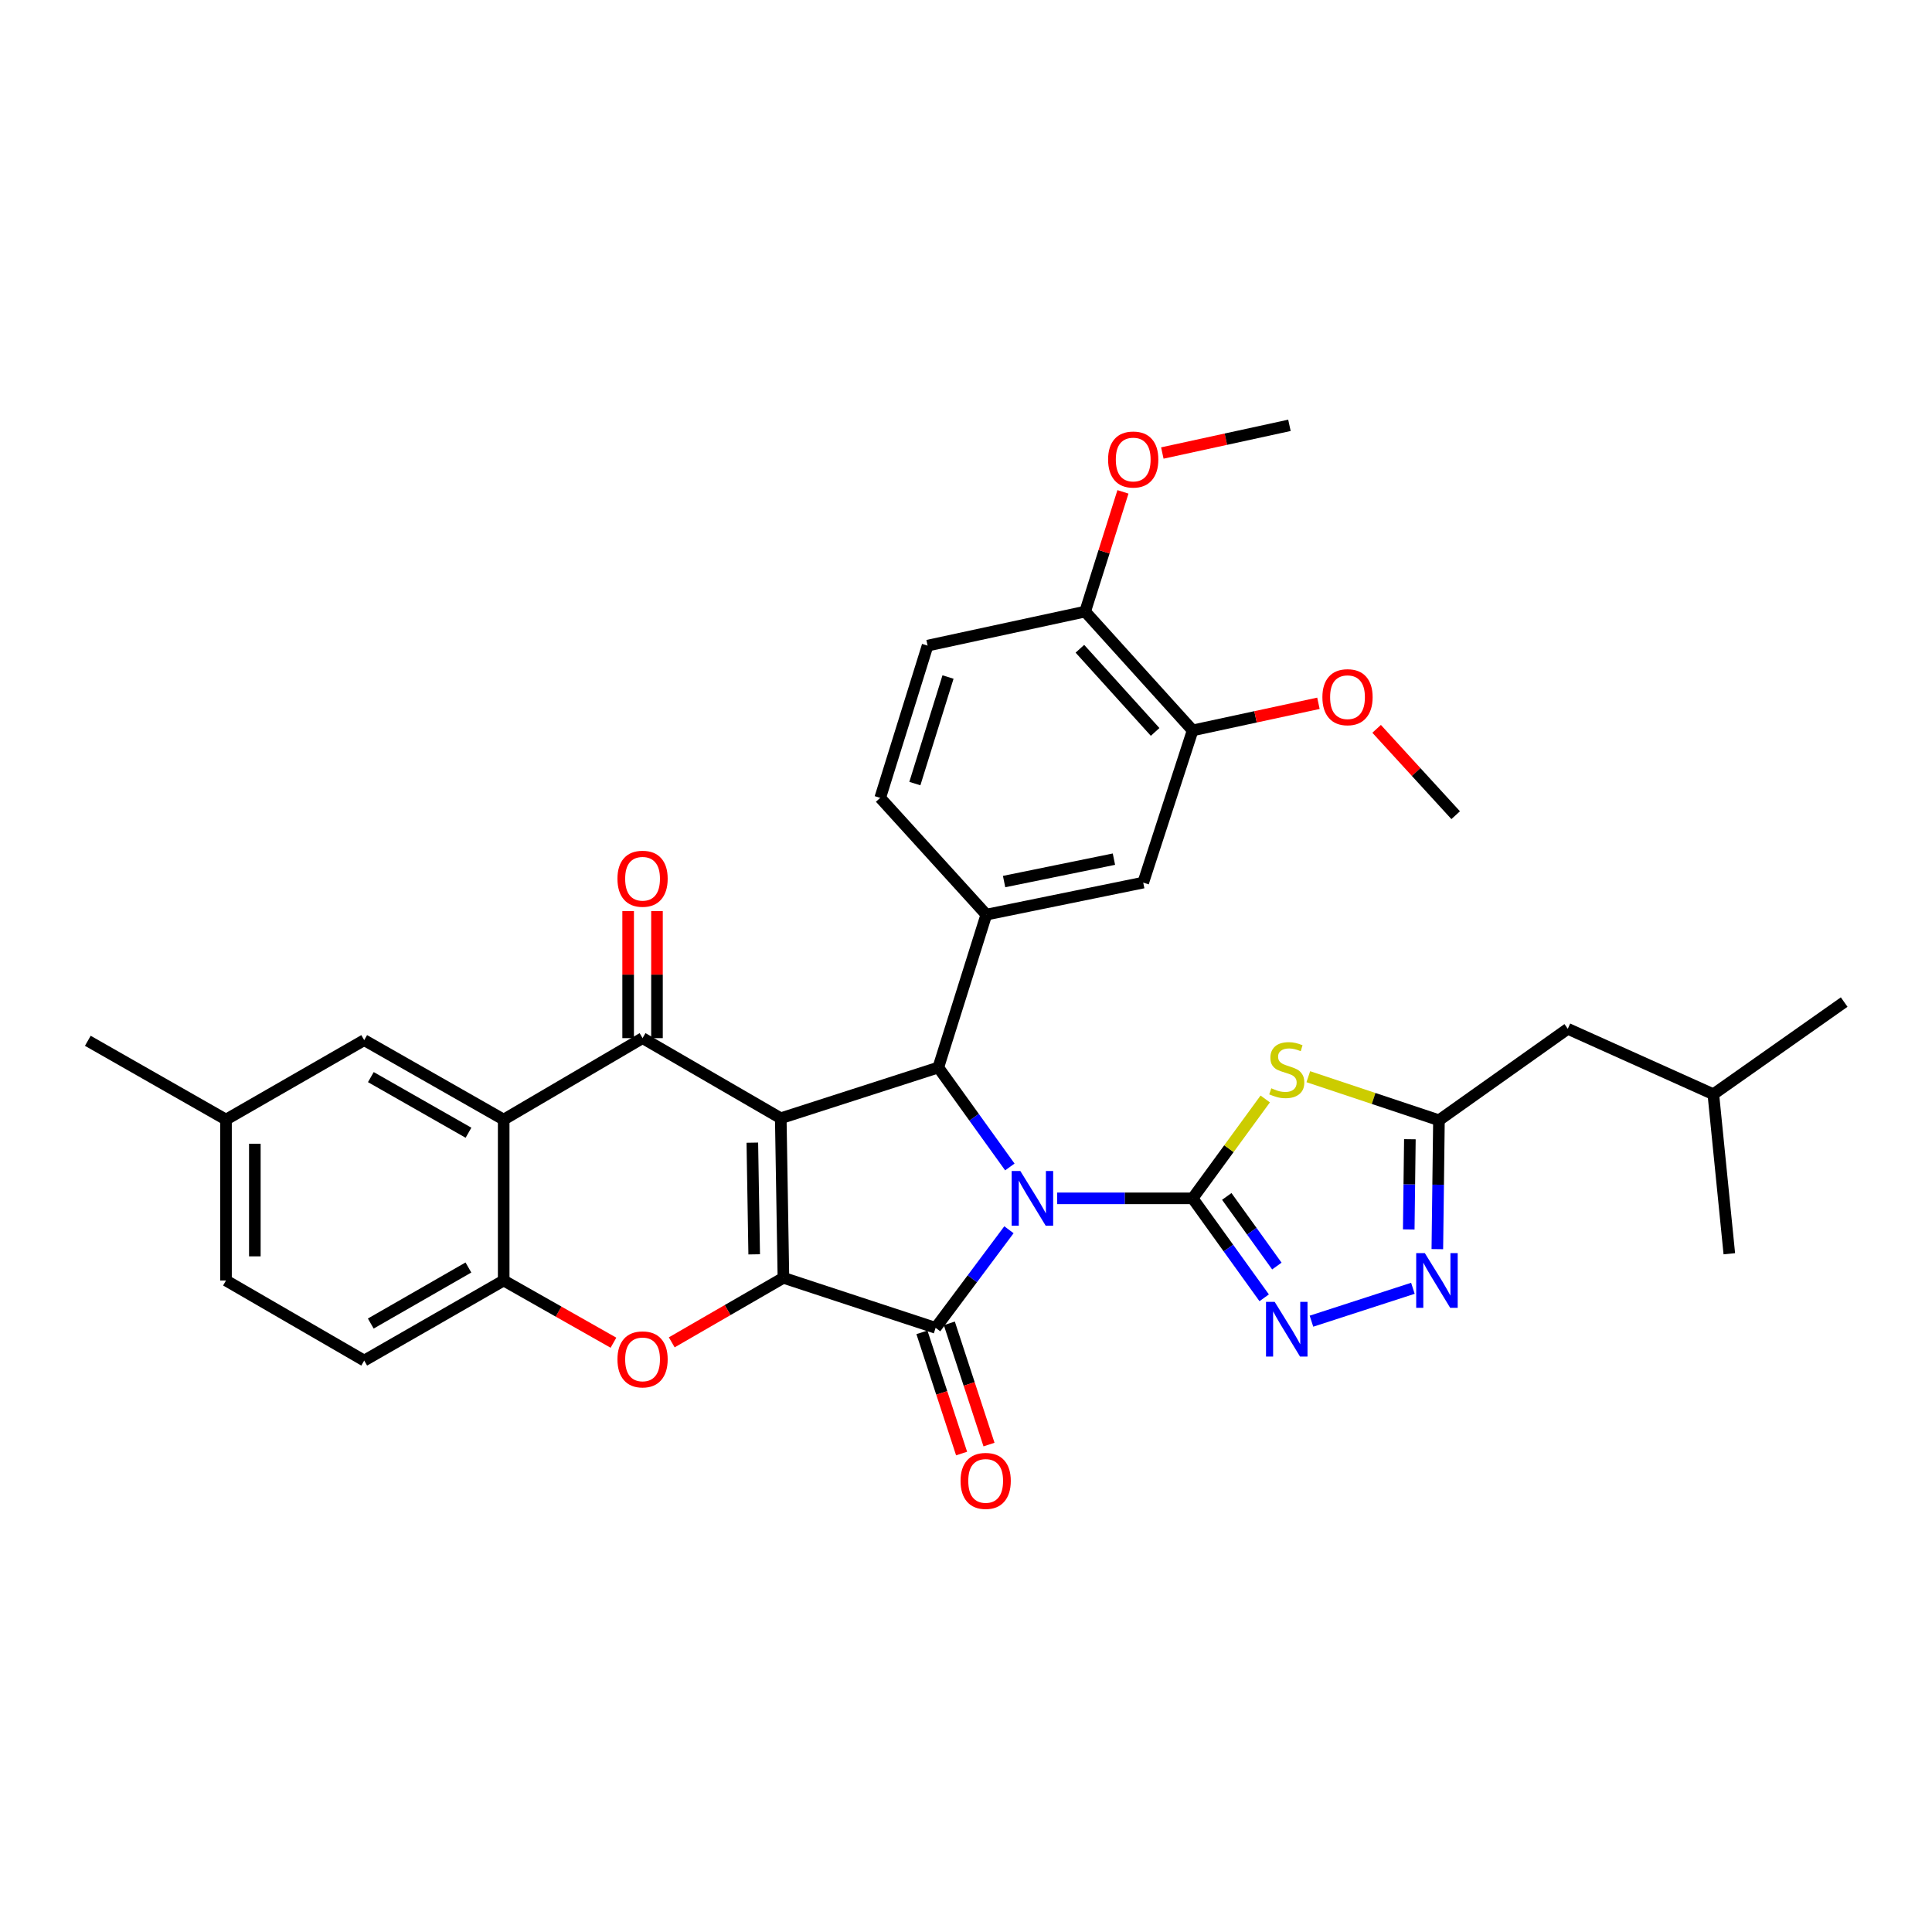 <?xml version='1.0' encoding='iso-8859-1'?>
<svg version='1.1' baseProfile='full'
              xmlns='http://www.w3.org/2000/svg'
                      xmlns:rdkit='http://www.rdkit.org/xml'
                      xmlns:xlink='http://www.w3.org/1999/xlink'
                  xml:space='preserve'
width='1000px' height='1000px' viewBox='0 0 1000 1000'>
<!-- END OF HEADER -->
<rect style='opacity:1.0;fill:#FFFFFF;stroke:none' width='1000' height='1000' x='0' y='0'> </rect>
<path class='bond-1' d='M 547.191,620.262 L 582.247,620.262' style='fill:none;fill-rule:evenodd;stroke:#0000FF;stroke-width:6px;stroke-linecap:butt;stroke-linejoin:miter;stroke-opacity:1' />
<path class='bond-1' d='M 582.247,620.262 L 617.303,620.262' style='fill:none;fill-rule:evenodd;stroke:#000000;stroke-width:6px;stroke-linecap:butt;stroke-linejoin:miter;stroke-opacity:1' />
<path class='bond-3' d='M 522.231,636.515 L 503.255,661.904' style='fill:none;fill-rule:evenodd;stroke:#0000FF;stroke-width:6px;stroke-linecap:butt;stroke-linejoin:miter;stroke-opacity:1' />
<path class='bond-3' d='M 503.255,661.904 L 484.279,687.293' style='fill:none;fill-rule:evenodd;stroke:#000000;stroke-width:6px;stroke-linecap:butt;stroke-linejoin:miter;stroke-opacity:1' />
<path class='bond-4' d='M 522.693,604.017 L 504.178,578.276' style='fill:none;fill-rule:evenodd;stroke:#0000FF;stroke-width:6px;stroke-linecap:butt;stroke-linejoin:miter;stroke-opacity:1' />
<path class='bond-4' d='M 504.178,578.276 L 485.664,552.535' style='fill:none;fill-rule:evenodd;stroke:#000000;stroke-width:6px;stroke-linecap:butt;stroke-linejoin:miter;stroke-opacity:1' />
<path class='bond-0' d='M 404.122,578.804 L 485.664,552.535' style='fill:none;fill-rule:evenodd;stroke:#000000;stroke-width:6px;stroke-linecap:butt;stroke-linejoin:miter;stroke-opacity:1' />
<path class='bond-5' d='M 404.122,578.804 L 332.59,537.337' style='fill:none;fill-rule:evenodd;stroke:#000000;stroke-width:6px;stroke-linecap:butt;stroke-linejoin:miter;stroke-opacity:1' />
<path class='bond-34' d='M 404.122,578.804 L 405.499,661.39' style='fill:none;fill-rule:evenodd;stroke:#000000;stroke-width:6px;stroke-linecap:butt;stroke-linejoin:miter;stroke-opacity:1' />
<path class='bond-34' d='M 389.406,591.44 L 390.369,649.25' style='fill:none;fill-rule:evenodd;stroke:#000000;stroke-width:6px;stroke-linecap:butt;stroke-linejoin:miter;stroke-opacity:1' />
<path class='bond-6' d='M 617.303,620.262 L 636.092,594.545' style='fill:none;fill-rule:evenodd;stroke:#000000;stroke-width:6px;stroke-linecap:butt;stroke-linejoin:miter;stroke-opacity:1' />
<path class='bond-6' d='M 636.092,594.545 L 654.881,568.827' style='fill:none;fill-rule:evenodd;stroke:#CCCC00;stroke-width:6px;stroke-linecap:butt;stroke-linejoin:miter;stroke-opacity:1' />
<path class='bond-8' d='M 617.303,620.262 L 635.821,646.003' style='fill:none;fill-rule:evenodd;stroke:#000000;stroke-width:6px;stroke-linecap:butt;stroke-linejoin:miter;stroke-opacity:1' />
<path class='bond-8' d='M 635.821,646.003 L 654.339,671.744' style='fill:none;fill-rule:evenodd;stroke:#0000FF;stroke-width:6px;stroke-linecap:butt;stroke-linejoin:miter;stroke-opacity:1' />
<path class='bond-8' d='M 634.974,619.269 L 647.937,637.287' style='fill:none;fill-rule:evenodd;stroke:#000000;stroke-width:6px;stroke-linecap:butt;stroke-linejoin:miter;stroke-opacity:1' />
<path class='bond-8' d='M 647.937,637.287 L 660.899,655.306' style='fill:none;fill-rule:evenodd;stroke:#0000FF;stroke-width:6px;stroke-linecap:butt;stroke-linejoin:miter;stroke-opacity:1' />
<path class='bond-2' d='M 405.499,661.39 L 484.279,687.293' style='fill:none;fill-rule:evenodd;stroke:#000000;stroke-width:6px;stroke-linecap:butt;stroke-linejoin:miter;stroke-opacity:1' />
<path class='bond-7' d='M 405.499,661.39 L 376.597,678.094' style='fill:none;fill-rule:evenodd;stroke:#000000;stroke-width:6px;stroke-linecap:butt;stroke-linejoin:miter;stroke-opacity:1' />
<path class='bond-7' d='M 376.597,678.094 L 347.695,694.798' style='fill:none;fill-rule:evenodd;stroke:#FF0000;stroke-width:6px;stroke-linecap:butt;stroke-linejoin:miter;stroke-opacity:1' />
<path class='bond-15' d='M 477.187,689.614 L 487.454,720.982' style='fill:none;fill-rule:evenodd;stroke:#000000;stroke-width:6px;stroke-linecap:butt;stroke-linejoin:miter;stroke-opacity:1' />
<path class='bond-15' d='M 487.454,720.982 L 497.721,752.349' style='fill:none;fill-rule:evenodd;stroke:#FF0000;stroke-width:6px;stroke-linecap:butt;stroke-linejoin:miter;stroke-opacity:1' />
<path class='bond-15' d='M 491.371,684.971 L 501.639,716.339' style='fill:none;fill-rule:evenodd;stroke:#000000;stroke-width:6px;stroke-linecap:butt;stroke-linejoin:miter;stroke-opacity:1' />
<path class='bond-15' d='M 501.639,716.339 L 511.906,747.706' style='fill:none;fill-rule:evenodd;stroke:#FF0000;stroke-width:6px;stroke-linecap:butt;stroke-linejoin:miter;stroke-opacity:1' />
<path class='bond-11' d='M 485.664,552.535 L 510.522,473.407' style='fill:none;fill-rule:evenodd;stroke:#000000;stroke-width:6px;stroke-linecap:butt;stroke-linejoin:miter;stroke-opacity:1' />
<path class='bond-9' d='M 332.59,537.337 L 260.708,579.5' style='fill:none;fill-rule:evenodd;stroke:#000000;stroke-width:6px;stroke-linecap:butt;stroke-linejoin:miter;stroke-opacity:1' />
<path class='bond-17' d='M 340.052,537.337 L 340.052,504.456' style='fill:none;fill-rule:evenodd;stroke:#000000;stroke-width:6px;stroke-linecap:butt;stroke-linejoin:miter;stroke-opacity:1' />
<path class='bond-17' d='M 340.052,504.456 L 340.052,471.575' style='fill:none;fill-rule:evenodd;stroke:#FF0000;stroke-width:6px;stroke-linecap:butt;stroke-linejoin:miter;stroke-opacity:1' />
<path class='bond-17' d='M 325.127,537.337 L 325.127,504.456' style='fill:none;fill-rule:evenodd;stroke:#000000;stroke-width:6px;stroke-linecap:butt;stroke-linejoin:miter;stroke-opacity:1' />
<path class='bond-17' d='M 325.127,504.456 L 325.127,471.575' style='fill:none;fill-rule:evenodd;stroke:#FF0000;stroke-width:6px;stroke-linecap:butt;stroke-linejoin:miter;stroke-opacity:1' />
<path class='bond-12' d='M 677.182,557.292 L 710.989,568.566' style='fill:none;fill-rule:evenodd;stroke:#CCCC00;stroke-width:6px;stroke-linecap:butt;stroke-linejoin:miter;stroke-opacity:1' />
<path class='bond-12' d='M 710.989,568.566 L 744.797,579.84' style='fill:none;fill-rule:evenodd;stroke:#000000;stroke-width:6px;stroke-linecap:butt;stroke-linejoin:miter;stroke-opacity:1' />
<path class='bond-13' d='M 317.524,694.988 L 289.116,678.885' style='fill:none;fill-rule:evenodd;stroke:#FF0000;stroke-width:6px;stroke-linecap:butt;stroke-linejoin:miter;stroke-opacity:1' />
<path class='bond-13' d='M 289.116,678.885 L 260.708,662.783' style='fill:none;fill-rule:evenodd;stroke:#000000;stroke-width:6px;stroke-linecap:butt;stroke-linejoin:miter;stroke-opacity:1' />
<path class='bond-10' d='M 678.809,683.844 L 731.314,666.819' style='fill:none;fill-rule:evenodd;stroke:#0000FF;stroke-width:6px;stroke-linecap:butt;stroke-linejoin:miter;stroke-opacity:1' />
<path class='bond-18' d='M 260.708,579.5 L 188.512,538.373' style='fill:none;fill-rule:evenodd;stroke:#000000;stroke-width:6px;stroke-linecap:butt;stroke-linejoin:miter;stroke-opacity:1' />
<path class='bond-18' d='M 242.491,586.3 L 191.954,557.511' style='fill:none;fill-rule:evenodd;stroke:#000000;stroke-width:6px;stroke-linecap:butt;stroke-linejoin:miter;stroke-opacity:1' />
<path class='bond-36' d='M 260.708,579.5 L 260.708,662.783' style='fill:none;fill-rule:evenodd;stroke:#000000;stroke-width:6px;stroke-linecap:butt;stroke-linejoin:miter;stroke-opacity:1' />
<path class='bond-35' d='M 743.964,646.549 L 744.381,613.195' style='fill:none;fill-rule:evenodd;stroke:#0000FF;stroke-width:6px;stroke-linecap:butt;stroke-linejoin:miter;stroke-opacity:1' />
<path class='bond-35' d='M 744.381,613.195 L 744.797,579.84' style='fill:none;fill-rule:evenodd;stroke:#000000;stroke-width:6px;stroke-linecap:butt;stroke-linejoin:miter;stroke-opacity:1' />
<path class='bond-35' d='M 729.165,636.356 L 729.457,613.008' style='fill:none;fill-rule:evenodd;stroke:#0000FF;stroke-width:6px;stroke-linecap:butt;stroke-linejoin:miter;stroke-opacity:1' />
<path class='bond-35' d='M 729.457,613.008 L 729.748,589.66' style='fill:none;fill-rule:evenodd;stroke:#000000;stroke-width:6px;stroke-linecap:butt;stroke-linejoin:miter;stroke-opacity:1' />
<path class='bond-14' d='M 510.522,473.407 L 591.732,456.832' style='fill:none;fill-rule:evenodd;stroke:#000000;stroke-width:6px;stroke-linecap:butt;stroke-linejoin:miter;stroke-opacity:1' />
<path class='bond-14' d='M 519.719,456.297 L 576.565,444.695' style='fill:none;fill-rule:evenodd;stroke:#000000;stroke-width:6px;stroke-linecap:butt;stroke-linejoin:miter;stroke-opacity:1' />
<path class='bond-19' d='M 510.522,473.407 L 455.598,412.969' style='fill:none;fill-rule:evenodd;stroke:#000000;stroke-width:6px;stroke-linecap:butt;stroke-linejoin:miter;stroke-opacity:1' />
<path class='bond-23' d='M 744.797,579.84 L 811.488,532.511' style='fill:none;fill-rule:evenodd;stroke:#000000;stroke-width:6px;stroke-linecap:butt;stroke-linejoin:miter;stroke-opacity:1' />
<path class='bond-21' d='M 260.708,662.783 L 188.512,704.225' style='fill:none;fill-rule:evenodd;stroke:#000000;stroke-width:6px;stroke-linecap:butt;stroke-linejoin:miter;stroke-opacity:1' />
<path class='bond-21' d='M 242.449,656.055 L 191.911,685.064' style='fill:none;fill-rule:evenodd;stroke:#000000;stroke-width:6px;stroke-linecap:butt;stroke-linejoin:miter;stroke-opacity:1' />
<path class='bond-16' d='M 591.732,456.832 L 617.303,378.052' style='fill:none;fill-rule:evenodd;stroke:#000000;stroke-width:6px;stroke-linecap:butt;stroke-linejoin:miter;stroke-opacity:1' />
<path class='bond-26' d='M 617.303,378.052 L 649.861,371.038' style='fill:none;fill-rule:evenodd;stroke:#000000;stroke-width:6px;stroke-linecap:butt;stroke-linejoin:miter;stroke-opacity:1' />
<path class='bond-26' d='M 649.861,371.038 L 682.418,364.023' style='fill:none;fill-rule:evenodd;stroke:#FF0000;stroke-width:6px;stroke-linecap:butt;stroke-linejoin:miter;stroke-opacity:1' />
<path class='bond-37' d='M 617.303,378.052 L 561.674,316.561' style='fill:none;fill-rule:evenodd;stroke:#000000;stroke-width:6px;stroke-linecap:butt;stroke-linejoin:miter;stroke-opacity:1' />
<path class='bond-37' d='M 597.891,378.841 L 558.95,335.797' style='fill:none;fill-rule:evenodd;stroke:#000000;stroke-width:6px;stroke-linecap:butt;stroke-linejoin:miter;stroke-opacity:1' />
<path class='bond-24' d='M 188.512,538.373 L 116.979,579.5' style='fill:none;fill-rule:evenodd;stroke:#000000;stroke-width:6px;stroke-linecap:butt;stroke-linejoin:miter;stroke-opacity:1' />
<path class='bond-22' d='M 455.598,412.969 L 480.116,334.172' style='fill:none;fill-rule:evenodd;stroke:#000000;stroke-width:6px;stroke-linecap:butt;stroke-linejoin:miter;stroke-opacity:1' />
<path class='bond-22' d='M 473.527,405.584 L 490.69,350.426' style='fill:none;fill-rule:evenodd;stroke:#000000;stroke-width:6px;stroke-linecap:butt;stroke-linejoin:miter;stroke-opacity:1' />
<path class='bond-20' d='M 561.674,316.561 L 480.116,334.172' style='fill:none;fill-rule:evenodd;stroke:#000000;stroke-width:6px;stroke-linecap:butt;stroke-linejoin:miter;stroke-opacity:1' />
<path class='bond-27' d='M 561.674,316.561 L 571.456,285.575' style='fill:none;fill-rule:evenodd;stroke:#000000;stroke-width:6px;stroke-linecap:butt;stroke-linejoin:miter;stroke-opacity:1' />
<path class='bond-27' d='M 571.456,285.575 L 581.238,254.59' style='fill:none;fill-rule:evenodd;stroke:#FF0000;stroke-width:6px;stroke-linecap:butt;stroke-linejoin:miter;stroke-opacity:1' />
<path class='bond-25' d='M 188.512,704.225 L 116.979,662.783' style='fill:none;fill-rule:evenodd;stroke:#000000;stroke-width:6px;stroke-linecap:butt;stroke-linejoin:miter;stroke-opacity:1' />
<path class='bond-28' d='M 811.488,532.511 L 886.818,566.374' style='fill:none;fill-rule:evenodd;stroke:#000000;stroke-width:6px;stroke-linecap:butt;stroke-linejoin:miter;stroke-opacity:1' />
<path class='bond-29' d='M 116.979,579.5 L 45.455,538.713' style='fill:none;fill-rule:evenodd;stroke:#000000;stroke-width:6px;stroke-linecap:butt;stroke-linejoin:miter;stroke-opacity:1' />
<path class='bond-38' d='M 116.979,579.5 L 116.979,662.783' style='fill:none;fill-rule:evenodd;stroke:#000000;stroke-width:6px;stroke-linecap:butt;stroke-linejoin:miter;stroke-opacity:1' />
<path class='bond-38' d='M 131.904,591.993 L 131.904,650.29' style='fill:none;fill-rule:evenodd;stroke:#000000;stroke-width:6px;stroke-linecap:butt;stroke-linejoin:miter;stroke-opacity:1' />
<path class='bond-30' d='M 712.541,377.246 L 732.997,399.593' style='fill:none;fill-rule:evenodd;stroke:#FF0000;stroke-width:6px;stroke-linecap:butt;stroke-linejoin:miter;stroke-opacity:1' />
<path class='bond-30' d='M 732.997,399.593 L 753.454,421.94' style='fill:none;fill-rule:evenodd;stroke:#000000;stroke-width:6px;stroke-linecap:butt;stroke-linejoin:miter;stroke-opacity:1' />
<path class='bond-31' d='M 601.618,234.482 L 634.514,227.317' style='fill:none;fill-rule:evenodd;stroke:#FF0000;stroke-width:6px;stroke-linecap:butt;stroke-linejoin:miter;stroke-opacity:1' />
<path class='bond-31' d='M 634.514,227.317 L 667.41,220.152' style='fill:none;fill-rule:evenodd;stroke:#000000;stroke-width:6px;stroke-linecap:butt;stroke-linejoin:miter;stroke-opacity:1' />
<path class='bond-32' d='M 886.818,566.374 L 954.545,518.672' style='fill:none;fill-rule:evenodd;stroke:#000000;stroke-width:6px;stroke-linecap:butt;stroke-linejoin:miter;stroke-opacity:1' />
<path class='bond-33' d='M 886.818,566.374 L 895.094,648.944' style='fill:none;fill-rule:evenodd;stroke:#000000;stroke-width:6px;stroke-linecap:butt;stroke-linejoin:miter;stroke-opacity:1' />
<path  class='atom-0' d='M 528.118 606.102
L 537.398 621.102
Q 538.318 622.582, 539.798 625.262
Q 541.278 627.942, 541.358 628.102
L 541.358 606.102
L 545.118 606.102
L 545.118 634.422
L 541.238 634.422
L 531.278 618.022
Q 530.118 616.102, 528.878 613.902
Q 527.678 611.702, 527.318 611.022
L 527.318 634.422
L 523.638 634.422
L 523.638 606.102
L 528.118 606.102
' fill='#0000FF'/>
<path  class='atom-7' d='M 658.026 563.292
Q 658.346 563.412, 659.666 563.972
Q 660.986 564.532, 662.426 564.892
Q 663.906 565.212, 665.346 565.212
Q 668.026 565.212, 669.586 563.932
Q 671.146 562.612, 671.146 560.332
Q 671.146 558.772, 670.346 557.812
Q 669.586 556.852, 668.386 556.332
Q 667.186 555.812, 665.186 555.212
Q 662.666 554.452, 661.146 553.732
Q 659.666 553.012, 658.586 551.492
Q 657.546 549.972, 657.546 547.412
Q 657.546 543.852, 659.946 541.652
Q 662.386 539.452, 667.186 539.452
Q 670.466 539.452, 674.186 541.012
L 673.266 544.092
Q 669.866 542.692, 667.306 542.692
Q 664.546 542.692, 663.026 543.852
Q 661.506 544.972, 661.546 546.932
Q 661.546 548.452, 662.306 549.372
Q 663.106 550.292, 664.226 550.812
Q 665.386 551.332, 667.306 551.932
Q 669.866 552.732, 671.386 553.532
Q 672.906 554.332, 673.986 555.972
Q 675.106 557.572, 675.106 560.332
Q 675.106 564.252, 672.466 566.372
Q 669.866 568.452, 665.506 568.452
Q 662.986 568.452, 661.066 567.892
Q 659.186 567.372, 656.946 566.452
L 658.026 563.292
' fill='#CCCC00'/>
<path  class='atom-8' d='M 319.59 703.608
Q 319.59 696.808, 322.95 693.008
Q 326.31 689.208, 332.59 689.208
Q 338.87 689.208, 342.23 693.008
Q 345.59 696.808, 345.59 703.608
Q 345.59 710.488, 342.19 714.408
Q 338.79 718.288, 332.59 718.288
Q 326.35 718.288, 322.95 714.408
Q 319.59 710.528, 319.59 703.608
M 332.59 715.088
Q 336.91 715.088, 339.23 712.208
Q 341.59 709.288, 341.59 703.608
Q 341.59 698.048, 339.23 695.248
Q 336.91 692.408, 332.59 692.408
Q 328.27 692.408, 325.91 695.208
Q 323.59 698.008, 323.59 703.608
Q 323.59 709.328, 325.91 712.208
Q 328.27 715.088, 332.59 715.088
' fill='#FF0000'/>
<path  class='atom-9' d='M 659.766 673.829
L 669.046 688.829
Q 669.966 690.309, 671.446 692.989
Q 672.926 695.669, 673.006 695.829
L 673.006 673.829
L 676.766 673.829
L 676.766 702.149
L 672.886 702.149
L 662.926 685.749
Q 661.766 683.829, 660.526 681.629
Q 659.326 679.429, 658.966 678.749
L 658.966 702.149
L 655.286 702.149
L 655.286 673.829
L 659.766 673.829
' fill='#0000FF'/>
<path  class='atom-11' d='M 737.501 648.623
L 746.781 663.623
Q 747.701 665.103, 749.181 667.783
Q 750.661 670.463, 750.741 670.623
L 750.741 648.623
L 754.501 648.623
L 754.501 676.943
L 750.621 676.943
L 740.661 660.543
Q 739.501 658.623, 738.261 656.423
Q 737.061 654.223, 736.701 653.543
L 736.701 676.943
L 733.021 676.943
L 733.021 648.623
L 737.501 648.623
' fill='#0000FF'/>
<path  class='atom-16' d='M 497.182 766.509
Q 497.182 759.709, 500.542 755.909
Q 503.902 752.109, 510.182 752.109
Q 516.462 752.109, 519.822 755.909
Q 523.182 759.709, 523.182 766.509
Q 523.182 773.389, 519.782 777.309
Q 516.382 781.189, 510.182 781.189
Q 503.942 781.189, 500.542 777.309
Q 497.182 773.429, 497.182 766.509
M 510.182 777.989
Q 514.502 777.989, 516.822 775.109
Q 519.182 772.189, 519.182 766.509
Q 519.182 760.949, 516.822 758.149
Q 514.502 755.309, 510.182 755.309
Q 505.862 755.309, 503.502 758.109
Q 501.182 760.909, 501.182 766.509
Q 501.182 772.229, 503.502 775.109
Q 505.862 777.989, 510.182 777.989
' fill='#FF0000'/>
<path  class='atom-18' d='M 319.59 454.831
Q 319.59 448.031, 322.95 444.231
Q 326.31 440.431, 332.59 440.431
Q 338.87 440.431, 342.23 444.231
Q 345.59 448.031, 345.59 454.831
Q 345.59 461.711, 342.19 465.631
Q 338.79 469.511, 332.59 469.511
Q 326.35 469.511, 322.95 465.631
Q 319.59 461.751, 319.59 454.831
M 332.59 466.311
Q 336.91 466.311, 339.23 463.431
Q 341.59 460.511, 341.59 454.831
Q 341.59 449.271, 339.23 446.471
Q 336.91 443.631, 332.59 443.631
Q 328.27 443.631, 325.91 446.431
Q 323.59 449.231, 323.59 454.831
Q 323.59 460.551, 325.91 463.431
Q 328.27 466.311, 332.59 466.311
' fill='#FF0000'/>
<path  class='atom-27' d='M 684.468 360.86
Q 684.468 354.06, 687.828 350.26
Q 691.188 346.46, 697.468 346.46
Q 703.748 346.46, 707.108 350.26
Q 710.468 354.06, 710.468 360.86
Q 710.468 367.74, 707.068 371.66
Q 703.668 375.54, 697.468 375.54
Q 691.228 375.54, 687.828 371.66
Q 684.468 367.78, 684.468 360.86
M 697.468 372.34
Q 701.788 372.34, 704.108 369.46
Q 706.468 366.54, 706.468 360.86
Q 706.468 355.3, 704.108 352.5
Q 701.788 349.66, 697.468 349.66
Q 693.148 349.66, 690.788 352.46
Q 688.468 355.26, 688.468 360.86
Q 688.468 366.58, 690.788 369.46
Q 693.148 372.34, 697.468 372.34
' fill='#FF0000'/>
<path  class='atom-28' d='M 573.549 237.844
Q 573.549 231.044, 576.909 227.244
Q 580.269 223.444, 586.549 223.444
Q 592.829 223.444, 596.189 227.244
Q 599.549 231.044, 599.549 237.844
Q 599.549 244.724, 596.149 248.644
Q 592.749 252.524, 586.549 252.524
Q 580.309 252.524, 576.909 248.644
Q 573.549 244.764, 573.549 237.844
M 586.549 249.324
Q 590.869 249.324, 593.189 246.444
Q 595.549 243.524, 595.549 237.844
Q 595.549 232.284, 593.189 229.484
Q 590.869 226.644, 586.549 226.644
Q 582.229 226.644, 579.869 229.444
Q 577.549 232.244, 577.549 237.844
Q 577.549 243.564, 579.869 246.444
Q 582.229 249.324, 586.549 249.324
' fill='#FF0000'/>
</svg>
